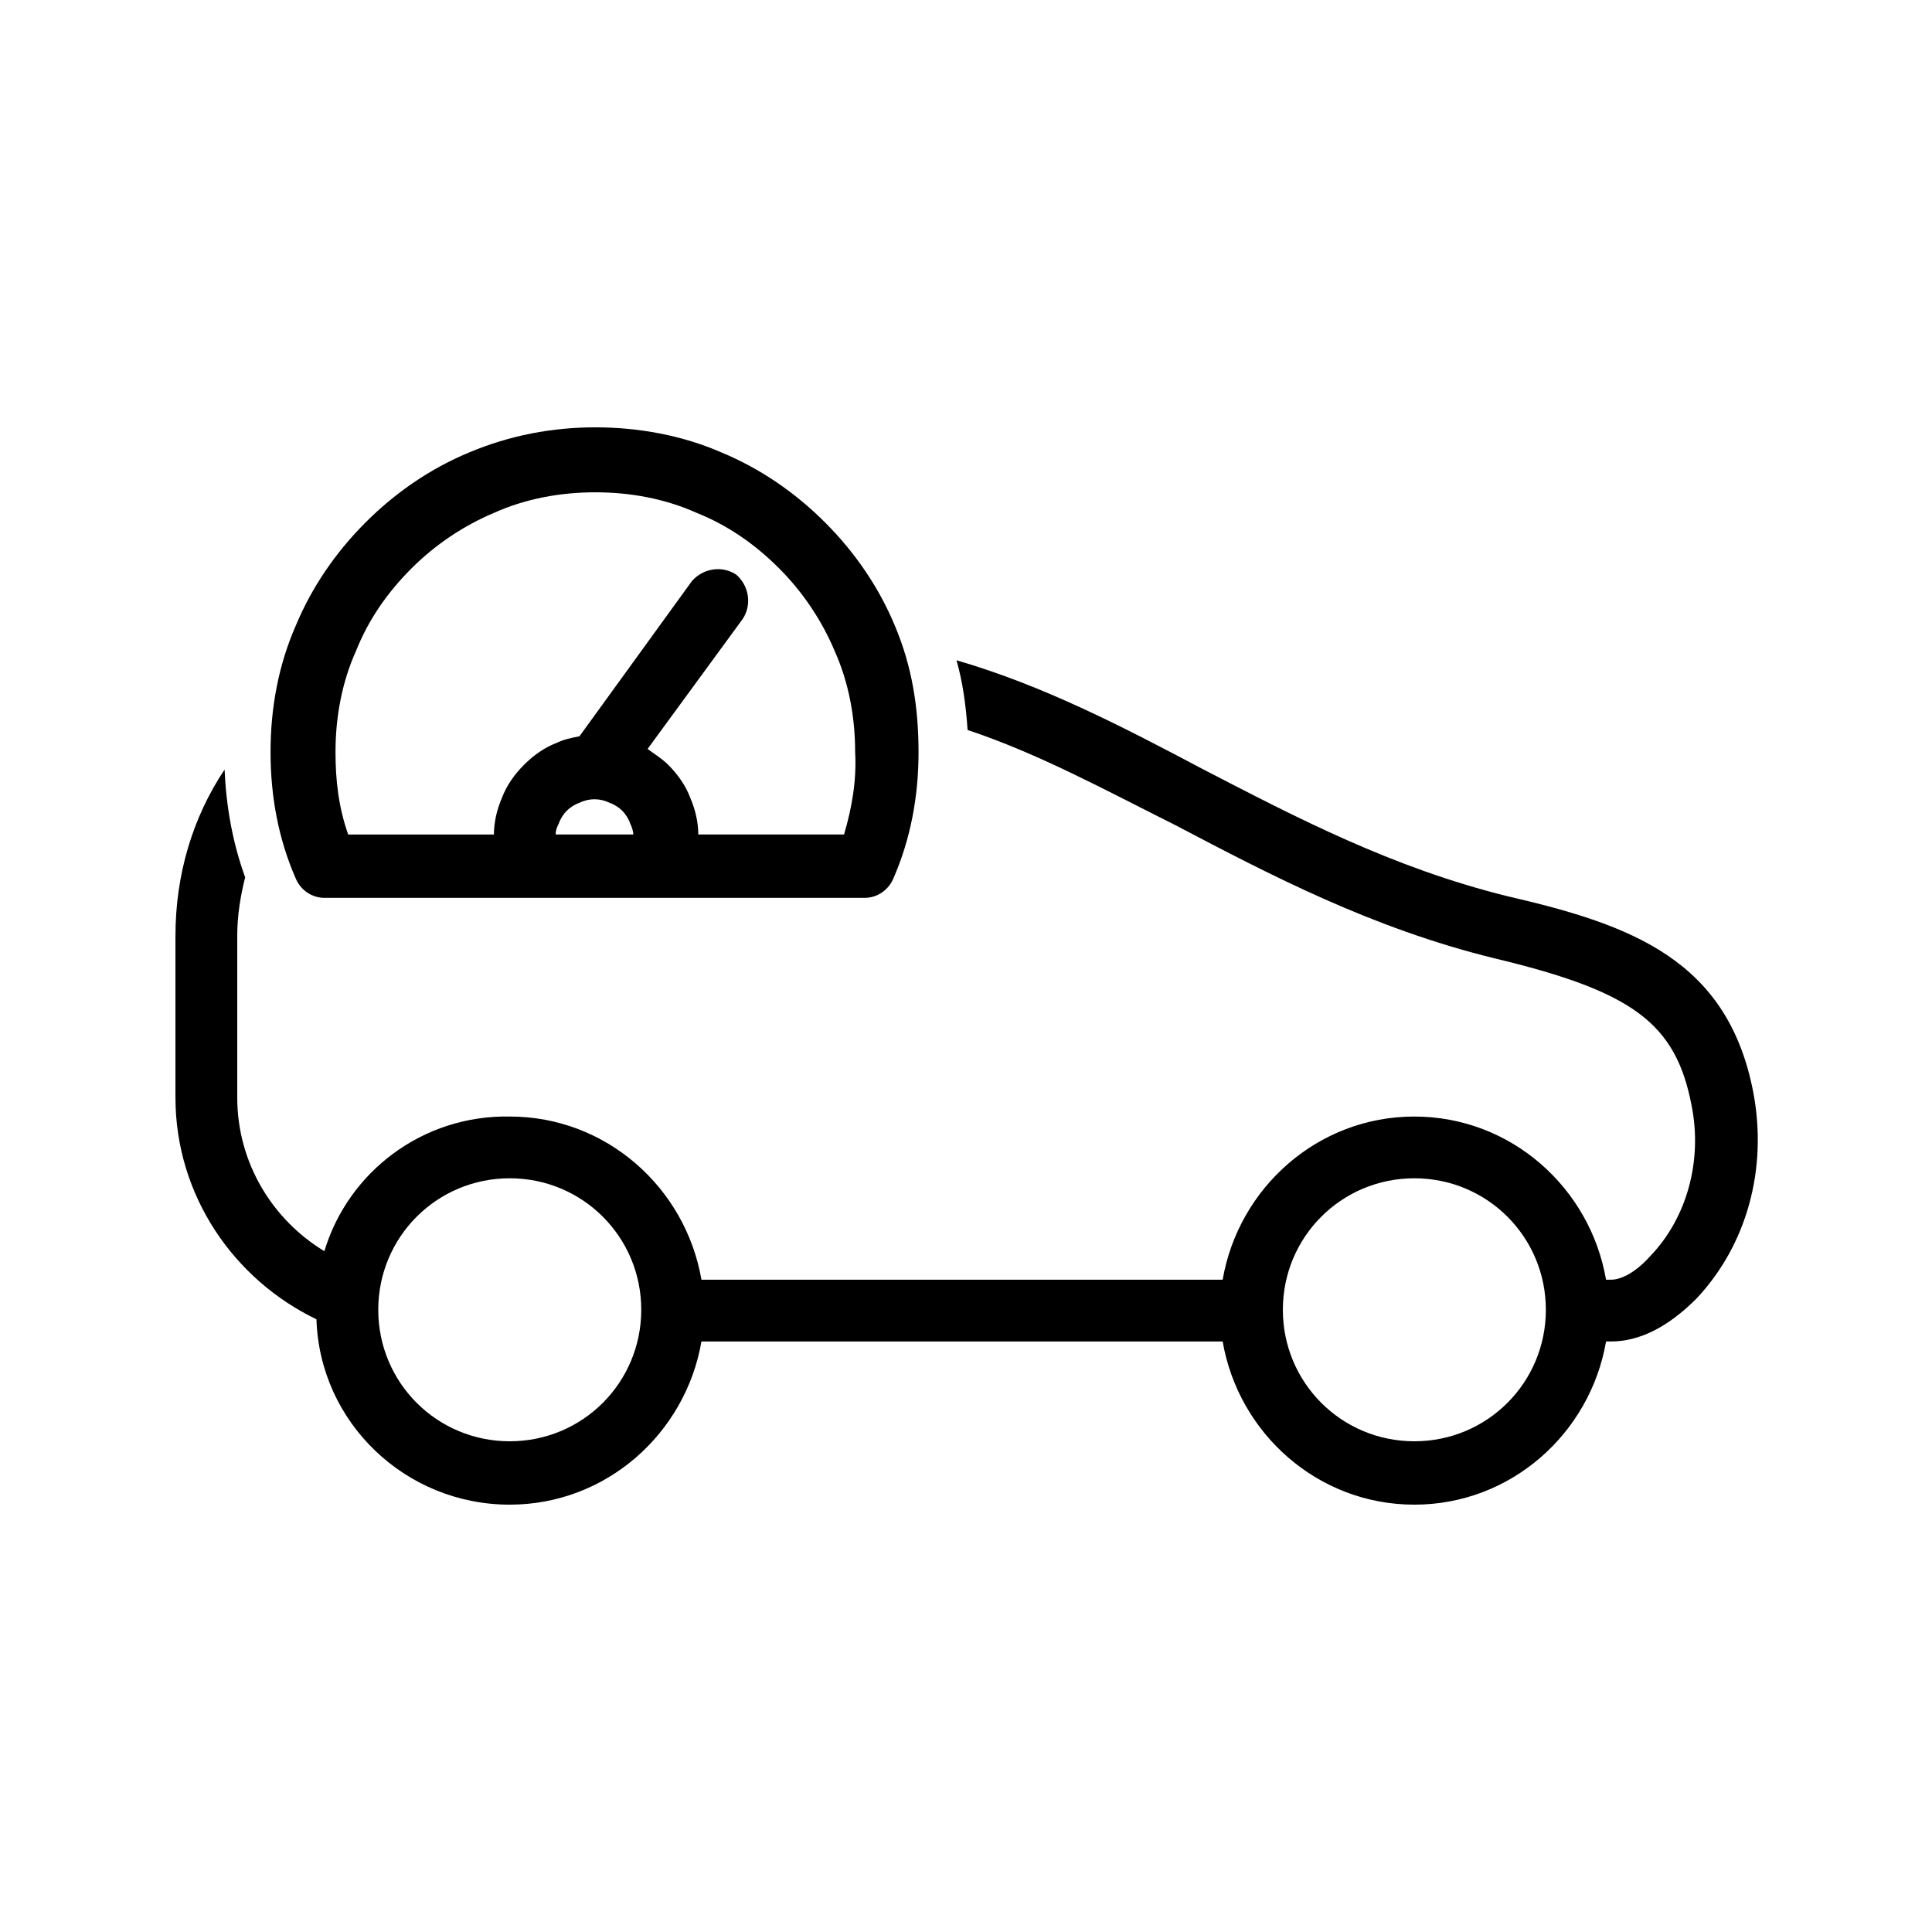<?xml version="1.0" encoding="UTF-8"?>
<!-- The Best Svg Icon site in the world: iconSvg.co, Visit us! https://iconsvg.co -->
<svg fill="#000000" width="800px" height="800px" version="1.1" viewBox="144 144 512 512" xmlns="http://www.w3.org/2000/svg">
 <g>
  <path d="m381.11 309.73c-4.199-10.078-10.496-19.312-18.473-27.289-7.977-7.977-17.215-14.273-27.289-18.473-10.496-4.617-22.25-6.719-33.586-6.719-11.336 0-22.672 2.098-33.586 6.719-10.078 4.199-19.312 10.496-27.289 18.473-7.977 7.977-14.273 17.215-18.473 27.289-4.617 10.496-6.719 21.832-6.719 33.586 0 11.754 2.098 23.09 6.719 33.586 1.258 2.938 4.199 5.039 7.559 5.039h143.17c3.359 0 6.297-2.098 7.559-5.039 4.617-10.496 6.719-21.832 6.719-33.586-0.012-11.758-1.691-22.672-6.309-33.586zm-89.848 55.418c0-1.258 0.418-2.098 0.84-2.938 0.418-1.258 1.258-2.519 2.098-3.359 0.84-0.84 2.098-1.68 3.359-2.098 2.519-1.258 5.457-1.258 7.977 0 1.258 0.418 2.519 1.258 3.359 2.098 0.84 0.84 1.68 2.098 2.098 3.359 0.418 0.84 0.84 2.098 0.84 2.938zm76.414 0h-38.625c0-3.359-0.84-6.719-2.098-9.656-1.258-3.359-3.359-6.297-5.879-8.816-1.68-1.68-3.777-2.938-5.457-4.199l25.191-34.426c2.519-3.777 1.68-8.816-1.68-11.754-3.777-2.519-8.816-1.68-11.754 1.68l-29.809 41.145c-2.098 0.418-4.199 0.84-5.879 1.68-3.359 1.258-6.297 3.359-8.816 5.879-2.519 2.519-4.617 5.457-5.879 8.816-1.258 2.938-2.098 6.297-2.098 9.656h-38.625c-2.519-7.137-3.359-14.273-3.359-21.832 0-9.238 1.68-18.473 5.457-26.871 3.359-8.398 8.398-15.535 14.695-21.832s13.855-11.336 21.832-14.695c8.398-3.777 17.633-5.457 26.871-5.457s18.473 1.68 26.871 5.457c8.398 3.359 15.535 8.398 21.832 14.695s11.336 13.855 14.695 21.832c3.777 8.398 5.457 17.633 5.457 26.871 0.414 7.555-0.848 14.691-2.945 21.828z"/>
  <path d="m608.66 433.59c-6.719-35.266-32.328-44.504-65.074-52.059-30.648-7.559-56.258-20.992-80.609-33.586-21.41-11.336-42.402-22.25-65.496-28.969 1.68 5.879 2.519 12.176 2.938 18.473 18.895 6.297 36.527 15.953 55 25.191 25.609 13.434 52.059 27.289 84.387 35.266 36.945 8.816 48.281 17.215 52.48 39.047 2.938 14.695-1.258 29.809-10.914 39.887-3.777 4.199-7.559 6.297-10.496 6.297h-1.258c-4.199-24.352-25.191-43.242-50.801-43.242s-46.602 18.895-50.801 43.242l-138.13-0.004c-4.199-24.352-25.191-43.242-50.801-43.242-23.094-0.422-42.824 14.691-49.125 35.684-13.855-8.398-23.09-23.512-23.09-40.723v-42.824c0-5.457 0.84-10.496 2.098-15.535-3.359-9.238-5.039-18.895-5.457-28.551-8.398 12.594-13.016 27.711-13.016 44.082v42.824c0 26.031 15.535 48.281 37.367 58.777 0.84 27.293 23.512 49.125 51.223 49.125 25.609 0 46.602-18.895 50.801-43.242h138.13c4.199 24.352 25.191 43.242 50.801 43.242s46.602-18.895 50.801-43.242h1.258c7.559 0 15.113-3.777 22.672-11.336 13.434-14.277 18.891-34.43 15.113-54.582zm-329.57 92.363c-19.312 0-34.848-15.535-34.848-34.848s15.535-34.848 34.848-34.848 34.848 15.535 34.848 34.848c-0.004 19.316-15.535 34.848-34.848 34.848zm239.73 0c-19.312 0-34.848-15.535-34.848-34.848s15.535-34.848 34.848-34.848 34.848 15.535 34.848 34.848c0 19.316-15.535 34.848-34.848 34.848z"/>
 </g>
</svg>